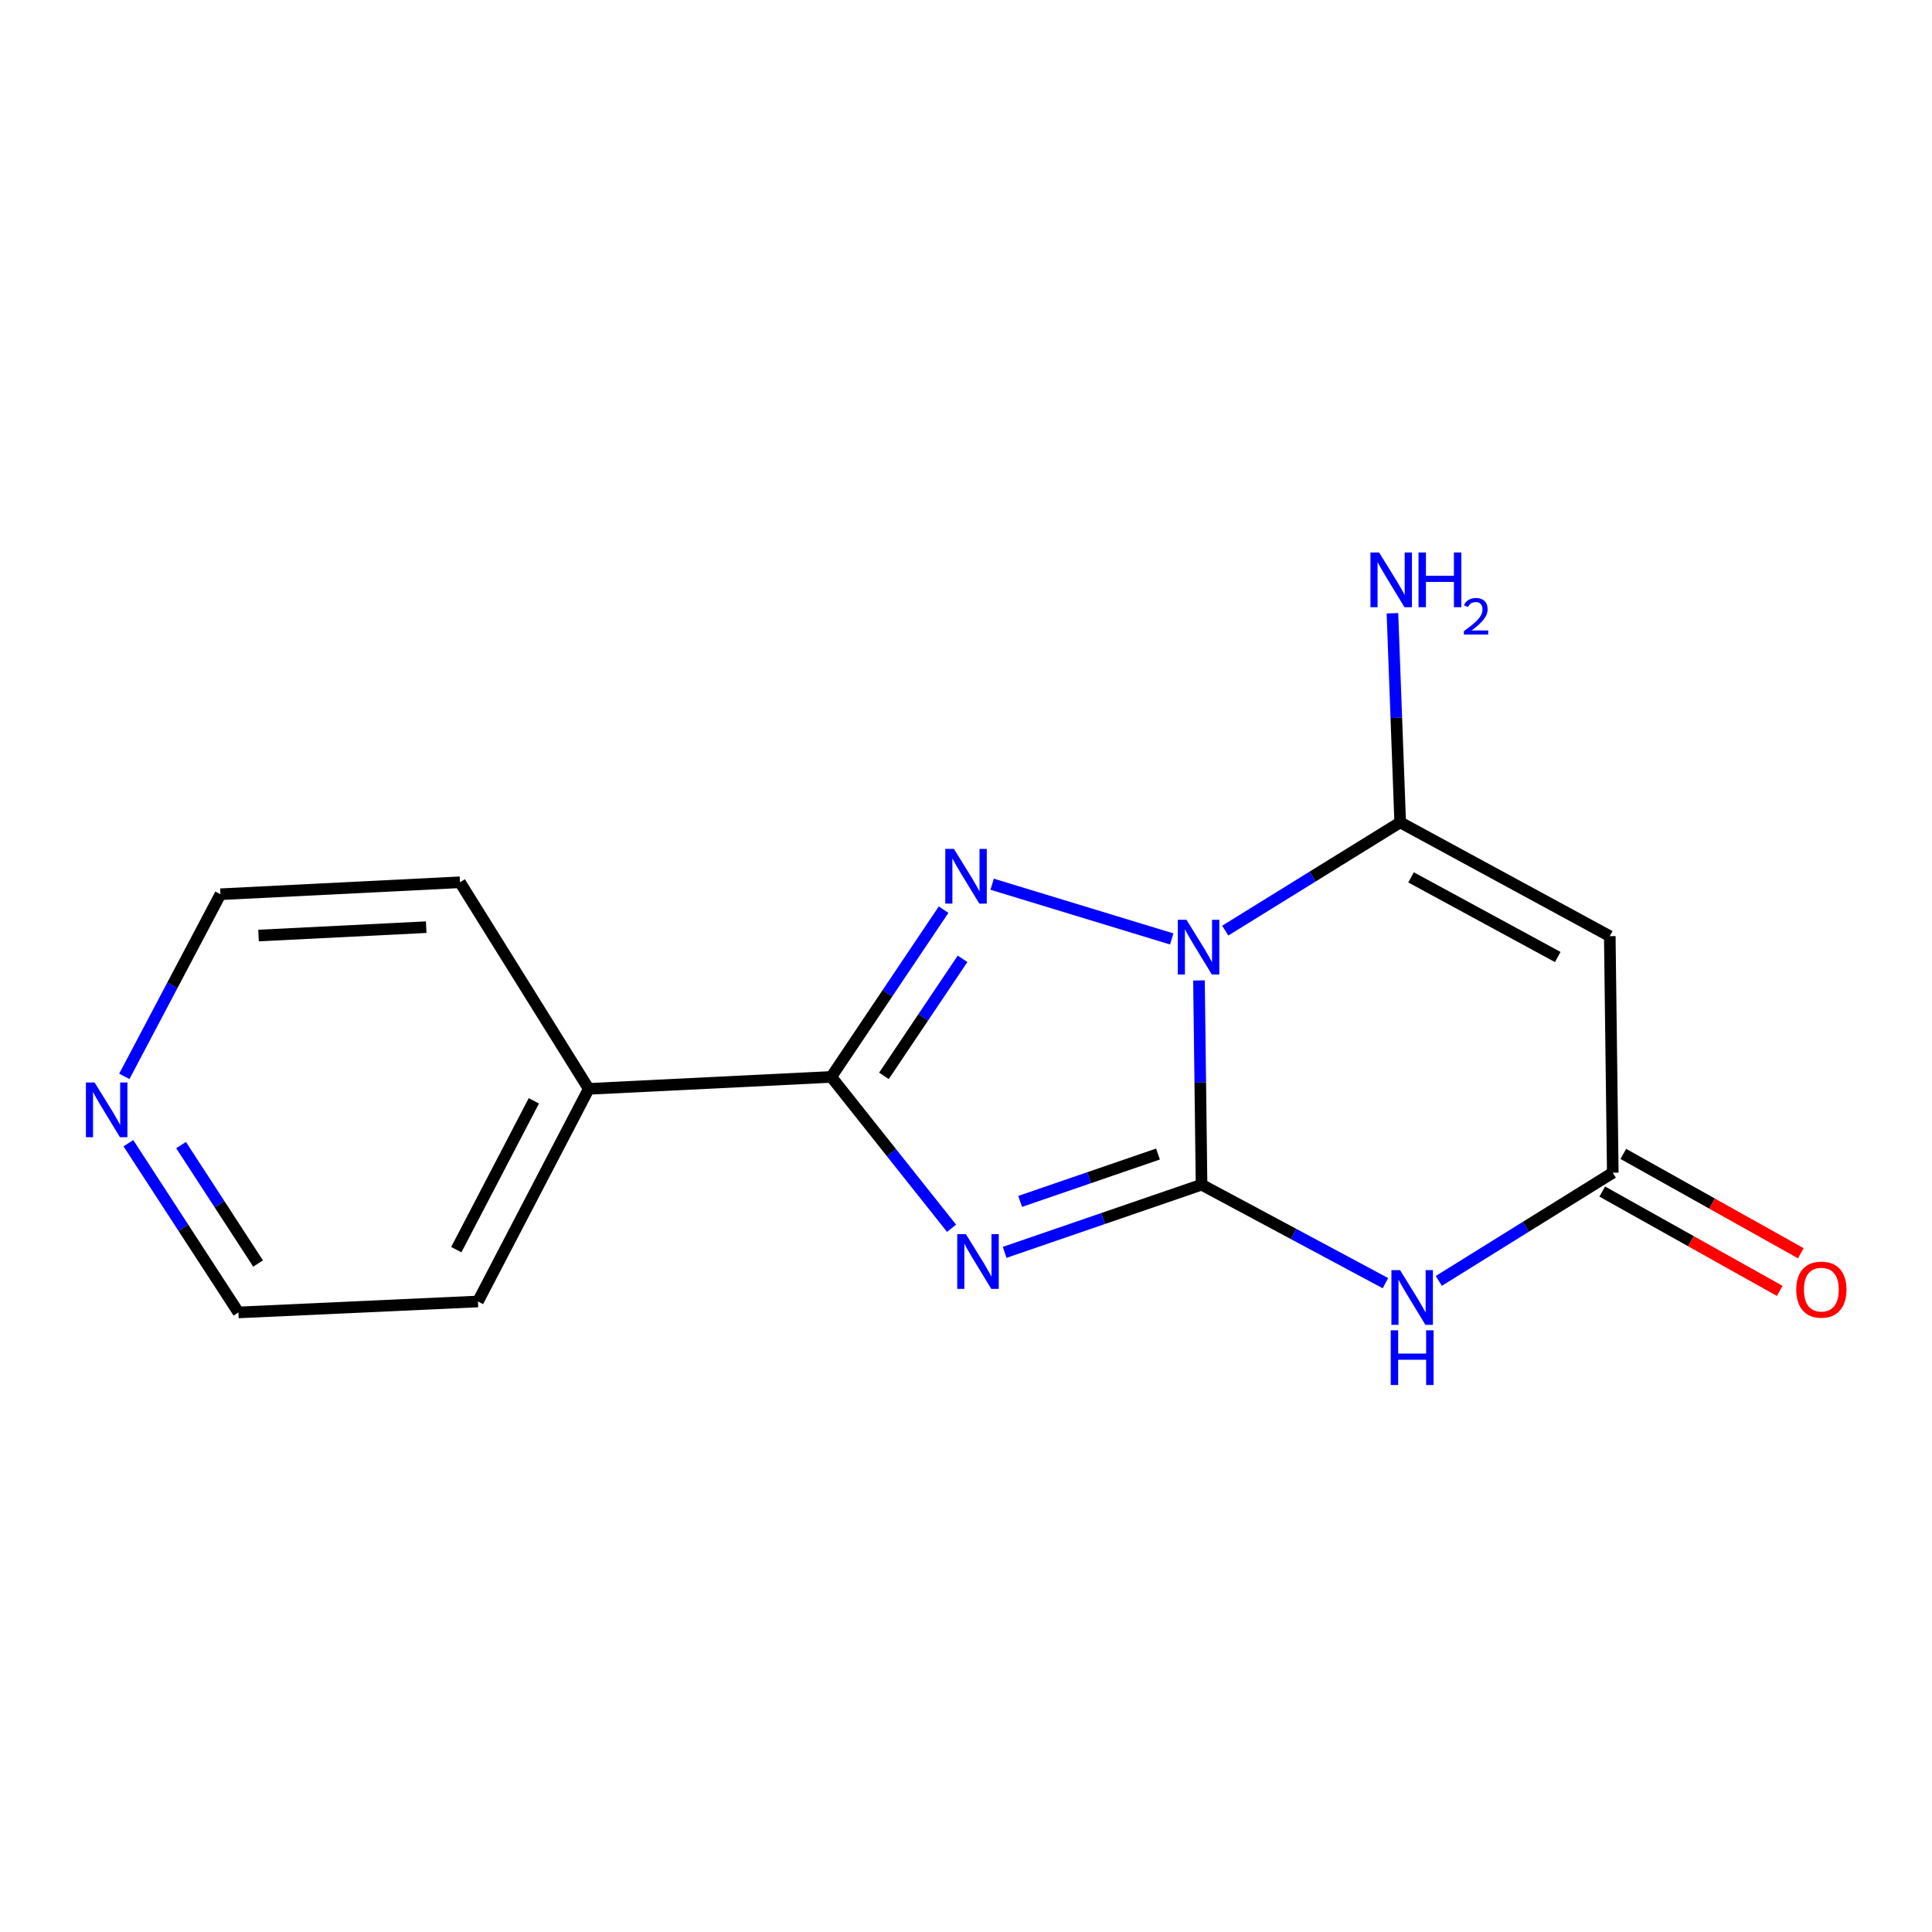 <?xml version='1.0' encoding='iso-8859-1'?>
<svg version='1.1' baseProfile='full'
              xmlns='http://www.w3.org/2000/svg'
                      xmlns:rdkit='http://www.rdkit.org/xml'
                      xmlns:xlink='http://www.w3.org/1999/xlink'
                  xml:space='preserve'
width='1000px' height='1000px' viewBox='0 0 1000 1000'>
<!-- END OF HEADER -->
<rect style='opacity:1.0;fill:#FFFFFF;stroke:none' width='1000' height='1000' x='0' y='0'> </rect>
<path class='bond-0' d='M 620.591,507.462 L 621.258,560.327' style='fill:none;fill-rule:evenodd;stroke:#0000FF;stroke-width:6px;stroke-linecap:butt;stroke-linejoin:miter;stroke-opacity:1' />
<path class='bond-0' d='M 621.258,560.327 L 621.924,613.191' style='fill:none;fill-rule:evenodd;stroke:#000000;stroke-width:6px;stroke-linecap:butt;stroke-linejoin:miter;stroke-opacity:1' />
<path class='bond-2' d='M 606.488,485.996 L 513.538,457.671' style='fill:none;fill-rule:evenodd;stroke:#0000FF;stroke-width:6px;stroke-linecap:butt;stroke-linejoin:miter;stroke-opacity:1' />
<path class='bond-3' d='M 634.181,481.685 L 679.459,453.671' style='fill:none;fill-rule:evenodd;stroke:#0000FF;stroke-width:6px;stroke-linecap:butt;stroke-linejoin:miter;stroke-opacity:1' />
<path class='bond-3' d='M 679.459,453.671 L 724.737,425.656' style='fill:none;fill-rule:evenodd;stroke:#000000;stroke-width:6px;stroke-linecap:butt;stroke-linejoin:miter;stroke-opacity:1' />
<path class='bond-1' d='M 621.924,613.191 L 570.965,630.704' style='fill:none;fill-rule:evenodd;stroke:#000000;stroke-width:6px;stroke-linecap:butt;stroke-linejoin:miter;stroke-opacity:1' />
<path class='bond-1' d='M 570.965,630.704 L 520.006,648.217' style='fill:none;fill-rule:evenodd;stroke:#0000FF;stroke-width:6px;stroke-linecap:butt;stroke-linejoin:miter;stroke-opacity:1' />
<path class='bond-1' d='M 599.378,597.323 L 563.706,609.582' style='fill:none;fill-rule:evenodd;stroke:#000000;stroke-width:6px;stroke-linecap:butt;stroke-linejoin:miter;stroke-opacity:1' />
<path class='bond-1' d='M 563.706,609.582 L 528.035,621.841' style='fill:none;fill-rule:evenodd;stroke:#0000FF;stroke-width:6px;stroke-linecap:butt;stroke-linejoin:miter;stroke-opacity:1' />
<path class='bond-4' d='M 621.924,613.191 L 669.511,638.677' style='fill:none;fill-rule:evenodd;stroke:#000000;stroke-width:6px;stroke-linecap:butt;stroke-linejoin:miter;stroke-opacity:1' />
<path class='bond-4' d='M 669.511,638.677 L 717.098,664.163' style='fill:none;fill-rule:evenodd;stroke:#0000FF;stroke-width:6px;stroke-linecap:butt;stroke-linejoin:miter;stroke-opacity:1' />
<path class='bond-16' d='M 492.527,635.747 L 461.392,596.576' style='fill:none;fill-rule:evenodd;stroke:#0000FF;stroke-width:6px;stroke-linecap:butt;stroke-linejoin:miter;stroke-opacity:1' />
<path class='bond-16' d='M 461.392,596.576 L 430.258,557.405' style='fill:none;fill-rule:evenodd;stroke:#000000;stroke-width:6px;stroke-linecap:butt;stroke-linejoin:miter;stroke-opacity:1' />
<path class='bond-5' d='M 488.404,470.837 L 459.331,514.121' style='fill:none;fill-rule:evenodd;stroke:#0000FF;stroke-width:6px;stroke-linecap:butt;stroke-linejoin:miter;stroke-opacity:1' />
<path class='bond-5' d='M 459.331,514.121 L 430.258,557.405' style='fill:none;fill-rule:evenodd;stroke:#000000;stroke-width:6px;stroke-linecap:butt;stroke-linejoin:miter;stroke-opacity:1' />
<path class='bond-5' d='M 498.222,496.276 L 477.871,526.574' style='fill:none;fill-rule:evenodd;stroke:#0000FF;stroke-width:6px;stroke-linecap:butt;stroke-linejoin:miter;stroke-opacity:1' />
<path class='bond-5' d='M 477.871,526.574 L 457.52,556.873' style='fill:none;fill-rule:evenodd;stroke:#000000;stroke-width:6px;stroke-linecap:butt;stroke-linejoin:miter;stroke-opacity:1' />
<path class='bond-6' d='M 724.737,425.656 L 833.221,484.557' style='fill:none;fill-rule:evenodd;stroke:#000000;stroke-width:6px;stroke-linecap:butt;stroke-linejoin:miter;stroke-opacity:1' />
<path class='bond-6' d='M 730.353,454.12 L 806.291,495.35' style='fill:none;fill-rule:evenodd;stroke:#000000;stroke-width:6px;stroke-linecap:butt;stroke-linejoin:miter;stroke-opacity:1' />
<path class='bond-10' d='M 724.737,425.656 L 722.731,371.541' style='fill:none;fill-rule:evenodd;stroke:#000000;stroke-width:6px;stroke-linecap:butt;stroke-linejoin:miter;stroke-opacity:1' />
<path class='bond-10' d='M 722.731,371.541 L 720.726,317.425' style='fill:none;fill-rule:evenodd;stroke:#0000FF;stroke-width:6px;stroke-linecap:butt;stroke-linejoin:miter;stroke-opacity:1' />
<path class='bond-17' d='M 744.726,662.992 L 789.749,634.996' style='fill:none;fill-rule:evenodd;stroke:#0000FF;stroke-width:6px;stroke-linecap:butt;stroke-linejoin:miter;stroke-opacity:1' />
<path class='bond-17' d='M 789.749,634.996 L 834.772,607' style='fill:none;fill-rule:evenodd;stroke:#000000;stroke-width:6px;stroke-linecap:butt;stroke-linejoin:miter;stroke-opacity:1' />
<path class='bond-8' d='M 430.258,557.405 L 304.726,563.596' style='fill:none;fill-rule:evenodd;stroke:#000000;stroke-width:6px;stroke-linecap:butt;stroke-linejoin:miter;stroke-opacity:1' />
<path class='bond-7' d='M 833.221,484.557 L 834.772,607' style='fill:none;fill-rule:evenodd;stroke:#000000;stroke-width:6px;stroke-linecap:butt;stroke-linejoin:miter;stroke-opacity:1' />
<path class='bond-9' d='M 829.317,616.744 L 875.252,642.454' style='fill:none;fill-rule:evenodd;stroke:#000000;stroke-width:6px;stroke-linecap:butt;stroke-linejoin:miter;stroke-opacity:1' />
<path class='bond-9' d='M 875.252,642.454 L 921.187,668.164' style='fill:none;fill-rule:evenodd;stroke:#FF0000;stroke-width:6px;stroke-linecap:butt;stroke-linejoin:miter;stroke-opacity:1' />
<path class='bond-9' d='M 840.226,597.255 L 886.16,622.965' style='fill:none;fill-rule:evenodd;stroke:#000000;stroke-width:6px;stroke-linecap:butt;stroke-linejoin:miter;stroke-opacity:1' />
<path class='bond-9' d='M 886.16,622.965 L 932.095,648.675' style='fill:none;fill-rule:evenodd;stroke:#FF0000;stroke-width:6px;stroke-linecap:butt;stroke-linejoin:miter;stroke-opacity:1' />
<path class='bond-14' d='M 304.726,563.596 L 238.082,456.664' style='fill:none;fill-rule:evenodd;stroke:#000000;stroke-width:6px;stroke-linecap:butt;stroke-linejoin:miter;stroke-opacity:1' />
<path class='bond-15' d='M 304.726,563.596 L 247.388,673.643' style='fill:none;fill-rule:evenodd;stroke:#000000;stroke-width:6px;stroke-linecap:butt;stroke-linejoin:miter;stroke-opacity:1' />
<path class='bond-15' d='M 276.318,569.783 L 236.182,646.816' style='fill:none;fill-rule:evenodd;stroke:#000000;stroke-width:6px;stroke-linecap:butt;stroke-linejoin:miter;stroke-opacity:1' />
<path class='bond-11' d='M 66.454,591.728 L 94.931,635.521' style='fill:none;fill-rule:evenodd;stroke:#0000FF;stroke-width:6px;stroke-linecap:butt;stroke-linejoin:miter;stroke-opacity:1' />
<path class='bond-11' d='M 94.931,635.521 L 123.407,679.314' style='fill:none;fill-rule:evenodd;stroke:#000000;stroke-width:6px;stroke-linecap:butt;stroke-linejoin:miter;stroke-opacity:1' />
<path class='bond-11' d='M 93.721,592.691 L 113.655,623.346' style='fill:none;fill-rule:evenodd;stroke:#0000FF;stroke-width:6px;stroke-linecap:butt;stroke-linejoin:miter;stroke-opacity:1' />
<path class='bond-11' d='M 113.655,623.346 L 133.588,654' style='fill:none;fill-rule:evenodd;stroke:#000000;stroke-width:6px;stroke-linecap:butt;stroke-linejoin:miter;stroke-opacity:1' />
<path class='bond-18' d='M 64.35,557.127 L 89.226,509.991' style='fill:none;fill-rule:evenodd;stroke:#0000FF;stroke-width:6px;stroke-linecap:butt;stroke-linejoin:miter;stroke-opacity:1' />
<path class='bond-18' d='M 89.226,509.991 L 114.101,462.856' style='fill:none;fill-rule:evenodd;stroke:#000000;stroke-width:6px;stroke-linecap:butt;stroke-linejoin:miter;stroke-opacity:1' />
<path class='bond-12' d='M 114.101,462.856 L 238.082,456.664' style='fill:none;fill-rule:evenodd;stroke:#000000;stroke-width:6px;stroke-linecap:butt;stroke-linejoin:miter;stroke-opacity:1' />
<path class='bond-12' d='M 133.812,484.234 L 220.599,479.9' style='fill:none;fill-rule:evenodd;stroke:#000000;stroke-width:6px;stroke-linecap:butt;stroke-linejoin:miter;stroke-opacity:1' />
<path class='bond-13' d='M 123.407,679.314 L 247.388,673.643' style='fill:none;fill-rule:evenodd;stroke:#000000;stroke-width:6px;stroke-linecap:butt;stroke-linejoin:miter;stroke-opacity:1' />
<path  class='atom-0' d='M 614.113 476.068
L 623.393 491.068
Q 624.313 492.548, 625.793 495.228
Q 627.273 497.908, 627.353 498.068
L 627.353 476.068
L 631.113 476.068
L 631.113 504.388
L 627.233 504.388
L 617.273 487.988
Q 616.113 486.068, 614.873 483.868
Q 613.673 481.668, 613.313 480.988
L 613.313 504.388
L 609.633 504.388
L 609.633 476.068
L 614.113 476.068
' fill='#0000FF'/>
<path  class='atom-2' d='M 499.947 638.799
L 509.227 653.799
Q 510.147 655.279, 511.627 657.959
Q 513.107 660.639, 513.187 660.799
L 513.187 638.799
L 516.947 638.799
L 516.947 667.119
L 513.067 667.119
L 503.107 650.719
Q 501.947 648.799, 500.707 646.599
Q 499.507 644.399, 499.147 643.719
L 499.147 667.119
L 495.467 667.119
L 495.467 638.799
L 499.947 638.799
' fill='#0000FF'/>
<path  class='atom-3' d='M 493.756 439.39
L 503.036 454.39
Q 503.956 455.87, 505.436 458.55
Q 506.916 461.23, 506.996 461.39
L 506.996 439.39
L 510.756 439.39
L 510.756 467.71
L 506.876 467.71
L 496.916 451.31
Q 495.756 449.39, 494.516 447.19
Q 493.316 444.99, 492.956 444.31
L 492.956 467.71
L 489.276 467.71
L 489.276 439.39
L 493.756 439.39
' fill='#0000FF'/>
<path  class='atom-5' d='M 724.669 657.411
L 733.949 672.411
Q 734.869 673.891, 736.349 676.571
Q 737.829 679.251, 737.909 679.411
L 737.909 657.411
L 741.669 657.411
L 741.669 685.731
L 737.789 685.731
L 727.829 669.331
Q 726.669 667.411, 725.429 665.211
Q 724.229 663.011, 723.869 662.331
L 723.869 685.731
L 720.189 685.731
L 720.189 657.411
L 724.669 657.411
' fill='#0000FF'/>
<path  class='atom-5' d='M 719.849 688.563
L 723.689 688.563
L 723.689 700.603
L 738.169 700.603
L 738.169 688.563
L 742.009 688.563
L 742.009 716.883
L 738.169 716.883
L 738.169 703.803
L 723.689 703.803
L 723.689 716.883
L 719.849 716.883
L 719.849 688.563
' fill='#0000FF'/>
<path  class='atom-10' d='M 929.734 667.507
Q 929.734 660.707, 933.094 656.907
Q 936.454 653.107, 942.734 653.107
Q 949.014 653.107, 952.374 656.907
Q 955.734 660.707, 955.734 667.507
Q 955.734 674.387, 952.334 678.307
Q 948.934 682.187, 942.734 682.187
Q 936.494 682.187, 933.094 678.307
Q 929.734 674.427, 929.734 667.507
M 942.734 678.987
Q 947.054 678.987, 949.374 676.107
Q 951.734 673.187, 951.734 667.507
Q 951.734 661.947, 949.374 659.147
Q 947.054 656.307, 942.734 656.307
Q 938.414 656.307, 936.054 659.107
Q 933.734 661.907, 933.734 667.507
Q 933.734 673.227, 936.054 676.107
Q 938.414 678.987, 942.734 678.987
' fill='#FF0000'/>
<path  class='atom-11' d='M 713.824 285.965
L 723.104 300.965
Q 724.024 302.445, 725.504 305.125
Q 726.984 307.805, 727.064 307.965
L 727.064 285.965
L 730.824 285.965
L 730.824 314.285
L 726.944 314.285
L 716.984 297.885
Q 715.824 295.965, 714.584 293.765
Q 713.384 291.565, 713.024 290.885
L 713.024 314.285
L 709.344 314.285
L 709.344 285.965
L 713.824 285.965
' fill='#0000FF'/>
<path  class='atom-11' d='M 734.224 285.965
L 738.064 285.965
L 738.064 298.005
L 752.544 298.005
L 752.544 285.965
L 756.384 285.965
L 756.384 314.285
L 752.544 314.285
L 752.544 301.205
L 738.064 301.205
L 738.064 314.285
L 734.224 314.285
L 734.224 285.965
' fill='#0000FF'/>
<path  class='atom-11' d='M 757.757 313.291
Q 758.443 311.522, 760.08 310.545
Q 761.717 309.542, 763.987 309.542
Q 766.812 309.542, 768.396 311.073
Q 769.98 312.605, 769.98 315.324
Q 769.98 318.096, 767.921 320.683
Q 765.888 323.27, 761.664 326.333
L 770.297 326.333
L 770.297 328.445
L 757.704 328.445
L 757.704 326.676
Q 761.189 324.194, 763.248 322.346
Q 765.334 320.498, 766.337 318.835
Q 767.34 317.172, 767.34 315.456
Q 767.34 313.661, 766.443 312.657
Q 765.545 311.654, 763.987 311.654
Q 762.483 311.654, 761.479 312.261
Q 760.476 312.869, 759.763 314.215
L 757.757 313.291
' fill='#0000FF'/>
<path  class='atom-12' d='M 48.953 560.281
L 58.233 575.281
Q 59.153 576.761, 60.633 579.441
Q 62.113 582.121, 62.193 582.281
L 62.193 560.281
L 65.953 560.281
L 65.953 588.601
L 62.073 588.601
L 52.113 572.201
Q 50.953 570.281, 49.713 568.081
Q 48.513 565.881, 48.153 565.201
L 48.153 588.601
L 44.473 588.601
L 44.473 560.281
L 48.953 560.281
' fill='#0000FF'/>
</svg>
